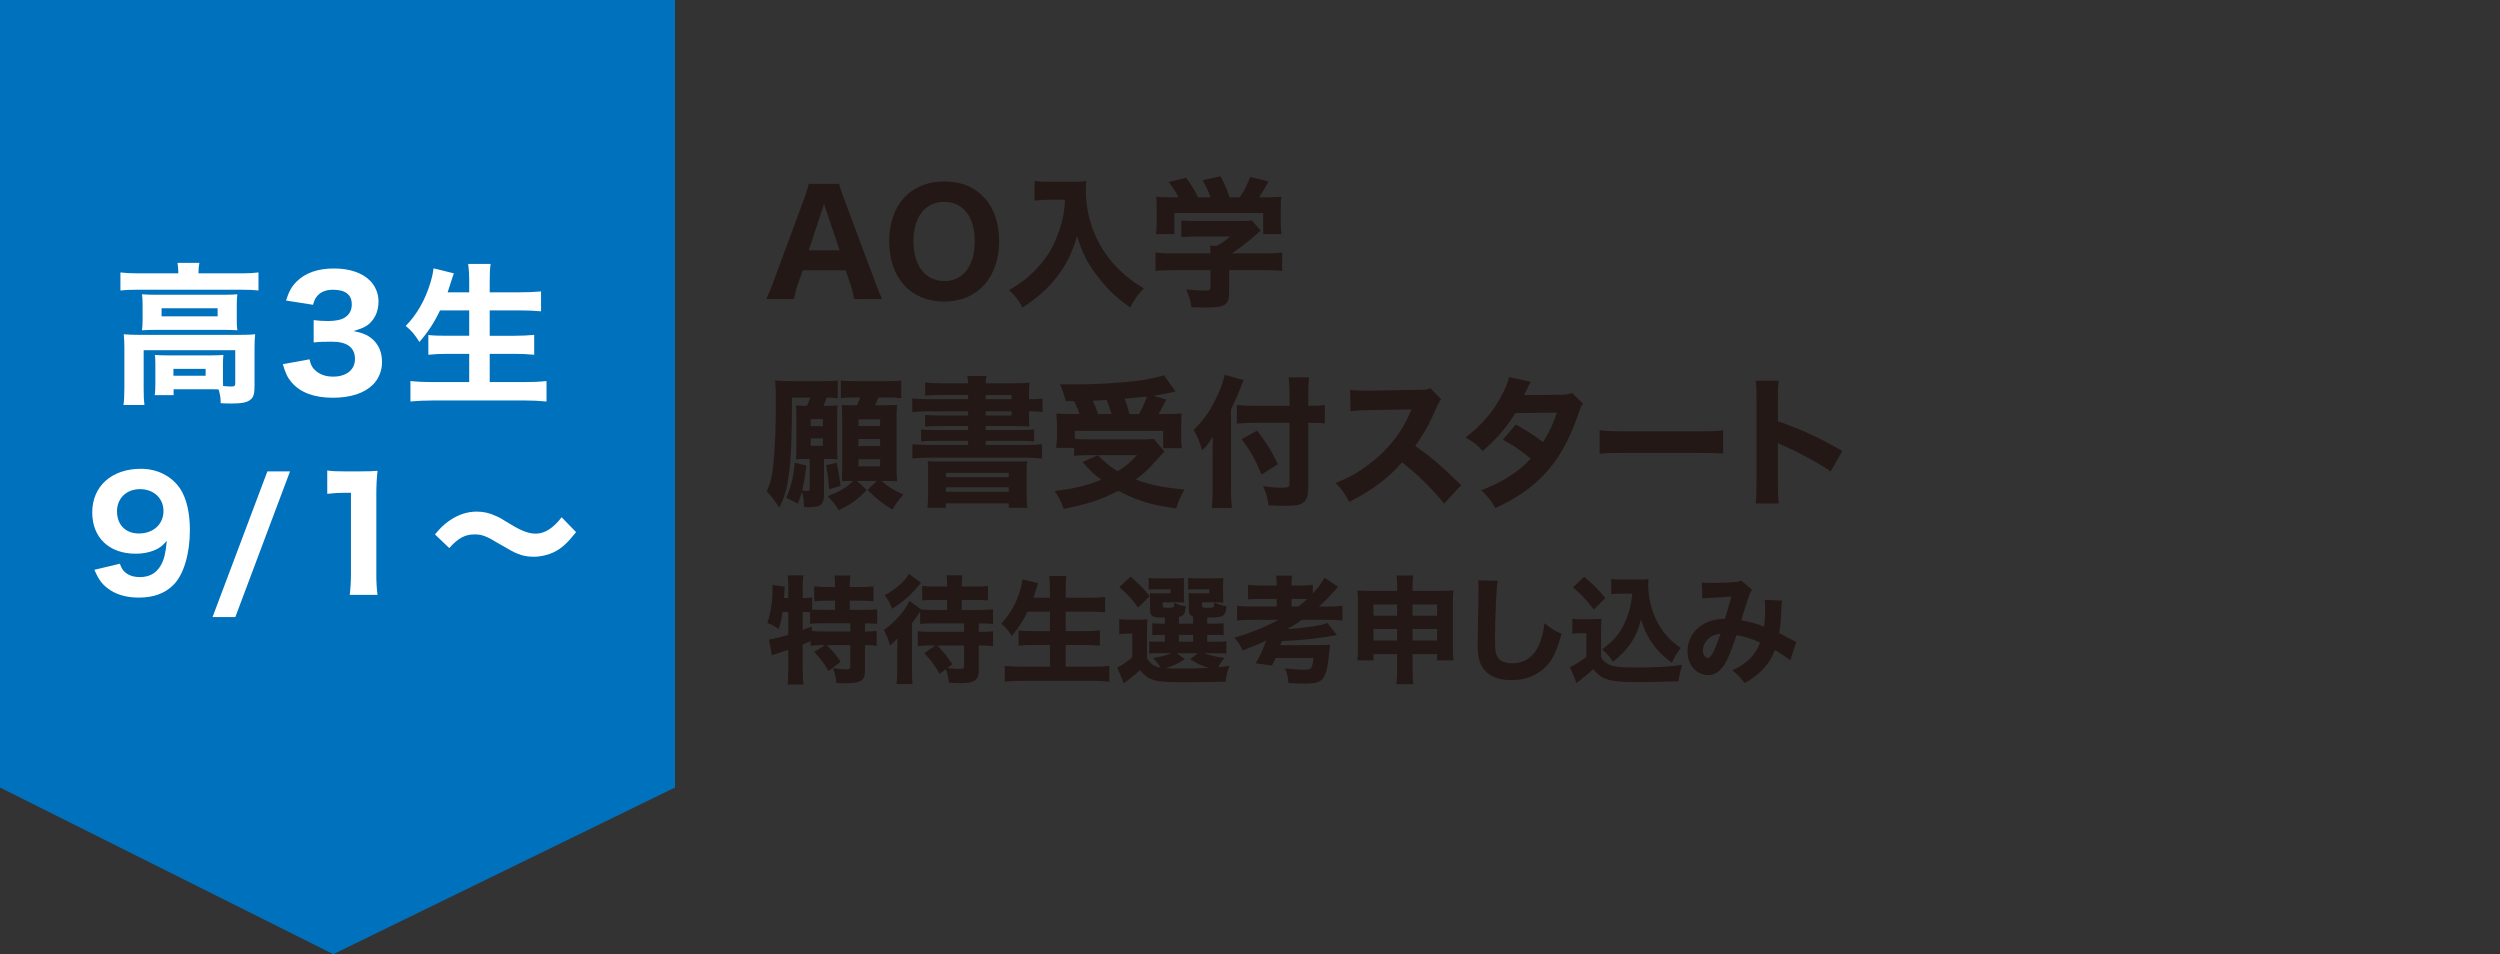 <?xml version="1.0" encoding="utf-8"?>
<!-- Generator: Adobe Illustrator 26.2.1, SVG Export Plug-In . SVG Version: 6.00 Build 0)  -->
<svg version="1.1" id="レイヤー_1" xmlns="http://www.w3.org/2000/svg" xmlns:xlink="http://www.w3.org/1999/xlink" x="0px"
	 y="0px" width="600px" height="229px" viewBox="0 0 600 229" style="enable-background:new 0 0 600 229;" xml:space="preserve">
<rect x="0" y="0" width="600" height="229" fill="#333333" stroke="none"/>
<style type="text/css">
	.st0{fill:#231815;}
	.st1{fill:#0071BC;}
	.st2{fill:#FFFFFF;}
</style>
<g>
	<g>
		<g>
			<path class="st0" d="M204.973,71.768c-0.238-1.394-0.544-2.583-0.884-3.603l-1.156-3.298H192.666l-1.156,3.298
				c-0.544,1.53-0.748,2.448-0.918,3.603h-6.731c0.544-1.02,1.021-2.142,1.734-4.08l7.411-20.024
				c0.611-1.7,0.884-2.583,1.088-3.536h7.31c0.203,0.884,0.407,1.598,1.155,3.536l7.48,20.024
				c0.645,1.734,1.258,3.229,1.666,4.08H204.973z M198.275,50.452c-0.103-0.306-0.238-0.646-0.51-1.563
				c-0.204,0.714-0.238,0.884-0.476,1.563l-3.195,9.621h7.411L198.275,50.452z"/>
			<path class="st0" d="M235.878,47.086c2.55,2.516,3.91,6.324,3.91,10.777c0,8.771-5.235,14.517-13.19,14.517
				c-8.024,0-13.191-5.677-13.191-14.482c0-8.737,5.168-14.347,13.191-14.347
				C230.439,43.551,233.532,44.707,235.878,47.086z M233.94,57.898c0-3.332-0.884-5.916-2.516-7.547
				c-1.258-1.258-2.924-1.904-4.827-1.904c-4.521,0-7.378,3.638-7.378,9.383c0,5.915,2.857,9.621,7.411,9.621
				C231.152,67.451,233.94,63.813,233.94,57.898z"/>
			<path class="st0" d="M251.858,47.937c-1.054,0-2.243,0.068-3.569,0.204V43.415
				c1.088,0.17,1.802,0.204,3.502,0.204h5.847c1.326,0,2.176-0.034,3.061-0.17
				c-0.068,0.884-0.103,1.428-0.103,2.142c0,5.065,1.36,9.927,3.978,14.143
				c1.462,2.346,3.128,4.284,5.542,6.357c1.564,1.326,2.413,1.938,4.419,3.094
				c-1.462,1.496-2.176,2.516-3.298,4.589c-3.161-2.21-5.303-4.215-7.615-7.173
				c-2.549-3.229-3.978-6.051-5.099-9.961c-1.292,4.25-2.652,6.969-4.93,9.893
				c-2.074,2.686-4.59,4.929-8.193,7.275c-0.884-1.7-1.802-2.89-3.195-4.182
				c3.195-1.972,4.521-2.992,6.221-4.76c2.958-3.06,4.624-5.881,5.983-10.131
				c0.748-2.312,1.02-3.842,1.19-6.799H251.858z"/>
			<path class="st0" d="M295.004,70.204c0,2.958-1.02,3.604-5.542,3.604c-0.884,0-1.972-0.034-3.501-0.068
				c-0.34-1.904-0.612-2.753-1.292-4.283c1.802,0.17,3.161,0.272,4.182,0.272
				c1.428,0,1.666-0.102,1.666-0.714V64.833h-8.806c-1.802,0-3.298,0.068-4.386,0.204V60.583
				c1.258,0.17,2.686,0.238,4.352,0.238h8.84c0-0.748-0.034-1.326-0.103-1.836h1.666
				c1.122-0.612,2.006-1.224,3.128-2.21h-8.193c-1.53,0-2.38,0.034-3.502,0.136v-4.012
				c1.021,0.102,2.006,0.136,3.536,0.136h10.742c1.326,0,1.973-0.034,2.618-0.136l2.176,2.414
				c-0.374,0.306-0.51,0.442-0.884,0.782c-1.7,1.564-3.569,3.026-6.052,4.726h7.581
				c1.768,0,3.4-0.068,4.488-0.238v4.454c-1.088-0.136-2.652-0.204-4.522-0.204h-8.193V70.204z
				 M282.833,47.358c-0.714-1.36-1.156-2.107-2.346-3.671l4.182-1.02
				c1.088,1.462,1.903,2.754,2.89,4.691h2.958c-0.442-1.326-1.055-2.651-1.904-4.113l4.317-0.952
				c1.19,2.346,1.53,3.128,2.176,5.065h2.448c1.088-1.598,1.87-3.195,2.481-4.896l4.386,1.054
				c-0.544,1.122-1.598,2.923-2.21,3.841h1.088c2.21,0,3.094-0.034,4.216-0.136
				c-0.102,0.85-0.136,1.53-0.136,2.822v3.467c0,1.02,0.067,1.836,0.17,2.686h-4.386v-5.066h-21.316v5.066
				h-4.419c0.136-0.748,0.17-1.564,0.17-2.72v-3.434c0-1.19-0.034-1.972-0.136-2.822
				c1.292,0.102,1.903,0.136,4.113,0.136H282.833z"/>
			<path class="st0" d="M191.136,99.642c0-0.918-0.034-1.564-0.102-2.346c0.85,0.068,1.224,0.102,2.651,0.102
				c0.306-0.714,0.578-1.462,0.748-1.972H190.082c-0.034,9.825-0.204,14.04-0.714,18.154
				c-0.476,3.705-0.986,5.508-2.312,8.227c-1.768-2.516-1.836-2.618-3.026-3.842
				c0.952-2.278,1.258-3.502,1.564-6.425c0.441-4.386,0.611-8.873,0.611-15.502c0-2.074-0.067-3.502-0.17-4.726
				c1.156,0.136,2.074,0.17,3.74,0.17h7.377c1.802,0,2.856-0.034,3.909-0.17v4.25
				c-0.951-0.102-1.224-0.102-2.686-0.136c-0.272,0.884-0.408,1.224-0.748,1.972h0.918
				c1.02,0,1.734-0.034,2.482-0.102c-0.068,0.748-0.102,1.394-0.102,2.516v7.785
				c0,1.258,0.034,1.972,0.102,2.652c-0.612-0.068-1.36-0.102-2.176-0.102h-1.088v8.227
				c0,2.788-0.646,3.366-3.977,3.366c-0.171,0-0.171,0-0.816-0.034c0-1.394-0.204-2.754-0.51-3.706
				c-0.272,1.019-0.442,1.461-0.952,2.856l-2.821-1.394c1.155-2.618,1.665-4.589,2.073-8.397l2.788,0.646
				c-0.442,3.229-0.646,4.419-1.021,6.018c0.204,0,0.238,0.034,0.545,0.068
				c0.237,0.034,0.373,0.034,0.51,0.034c0.68,0,0.748-0.034,0.748-0.476v-7.207h-0.885
				c-0.815,0-1.699,0.034-2.413,0.102c0.067-0.782,0.102-1.564,0.102-2.618V99.642z M194.569,102.294h2.924
				v-1.7h-2.924V102.294z M194.569,106.985h2.924v-1.768h-2.924V106.985z M200.825,111.065
				c0.544,2.754,0.68,3.536,0.918,5.542l-2.754,0.816c-0.204-2.754-0.34-3.842-0.748-5.779L200.825,111.065z
				 M208.032,117.592c-2.311,2.414-3.706,3.4-6.731,4.862c-0.748-1.258-1.529-2.244-2.651-3.366
				c2.924-1.122,4.419-2.006,6.119-3.672c-1.292,0-1.972,0.034-2.72,0.068
				c0.034-1.088,0.068-2.142,0.068-3.094v-12.001c-0.034-2.584-0.034-2.584-0.103-3.196
				c0.952,0.068,1.19,0.068,2.856,0.068h0.782c0.374-0.782,0.612-1.326,0.817-1.87h-1.565
				c-1.258,0-2.142,0.034-3.094,0.17V91.313c0.952,0.136,1.802,0.17,3.706,0.17h6.969
				c1.938,0,2.89-0.034,3.808-0.17v4.25c-1.088-0.136-1.938-0.17-3.808-0.17h-1.665
				c-0.307,0.782-0.511,1.258-0.816,1.87h1.836c1.972,0,2.618-0.034,3.468-0.102
				c-0.103,0.986-0.136,1.972-0.136,3.196v11.525c0,1.292,0.033,2.686,0.136,3.638
				c-0.952-0.068-2.04-0.102-2.924-0.102h-0.815c1.529,1.394,2.787,2.176,5.235,3.264
				c-1.258,1.462-1.87,2.312-2.618,3.638c-2.312-1.394-3.603-2.414-5.983-4.726l2.244-2.176h-4.794
				L208.032,117.592z M206.026,102.26h5.201v-1.598h-5.201V102.26z M206.026,107.053h5.201v-1.7h-5.201
				V107.053z M206.026,111.915h5.201v-1.7h-5.201V111.915z"/>
			<path class="st0" d="M232.343,94.815h-6.935c-1.564,0-2.448,0.034-3.366,0.136v-3.162
				c1.02,0.136,2.311,0.204,3.876,0.204h6.425c-0.033-0.782-0.067-1.02-0.203-1.768h4.623
				c-0.136,0.612-0.17,0.884-0.204,1.768h6.867c1.598,0,2.652-0.034,3.672-0.17
				c-0.102,0.646-0.136,1.326-0.136,2.788v1.19h0.34c1.258,0,1.938-0.034,2.89-0.17v3.23
				c-0.782-0.102-1.564-0.136-3.025-0.136h-0.204v1.19c0,1.19,0.034,2.006,0.102,2.448
				c-1.02-0.068-1.938-0.102-3.434-0.102h-7.071v0.952h8.023c1.768,0,2.651-0.034,3.603-0.136v2.856
				c-0.986-0.102-2.04-0.136-3.603-0.136h-8.023v0.986h9.553c1.734,0,2.891-0.068,3.978-0.17v3.434
				c-1.225-0.136-2.618-0.204-3.978-0.204h-23.117c-1.462,0-2.754,0.068-4.012,0.204v-3.434
				c1.02,0.102,2.38,0.17,4.012,0.17h9.349v-0.986h-7.683c-1.598,0-2.618,0.034-3.604,0.136v-2.856
				c0.985,0.102,1.903,0.136,3.604,0.136h7.683v-0.952h-6.935c-1.53,0-2.516,0.034-3.4,0.136v-2.822
				c0.918,0.102,1.803,0.136,3.4,0.136h6.935v-0.986h-9.417c-1.665,0-2.72,0.034-3.978,0.17v-3.264
				c1.054,0.102,2.278,0.17,3.978,0.17h9.417V94.815z M222.756,114.023c0-2.005,0-2.482-0.102-3.332
				c0.85,0.068,1.292,0.068,3.468,0.068h16.896c2.243,0,2.651,0,3.501-0.068
				c-0.102,0.748-0.136,1.564-0.136,3.332v4.25c0,1.733,0.068,2.821,0.204,3.603h-4.487v-1.054h-15.095v1.054h-4.42
				c0.103-1.02,0.17-2.074,0.17-3.57V114.023z M227.006,114.533h15.095v-1.054h-15.095V114.533z
				 M227.006,118.034h15.095v-1.088h-15.095V118.034z M242.78,95.801v-0.986h-6.222v0.986H242.78z M236.559,99.71
				h6.222v-0.986h-6.222V99.71z"/>
			<path class="st0" d="M255.77,96.276c-0.374-1.563-0.714-2.583-1.394-4.045
				c1.666,0.034,2.686,0.034,3.332,0.034c5.065,0,11.015-0.34,15.061-0.85
				c2.584-0.306,4.794-0.782,6.596-1.36l2.753,3.91c-0.51,0.102-0.611,0.136-1.495,0.34
				c-1.292,0.272-1.972,0.408-3.808,0.68l3.094,0.918c-1.36,2.618-1.36,2.618-1.87,3.468h1.938
				c1.904,0,2.652-0.034,3.604-0.136c-0.067,0.918-0.102,1.632-0.102,2.992v2.618
				c0,1.054,0.034,1.87,0.17,2.72h-4.487V103.416h-21.214v1.903c0.85,0.102,2.04,0.136,3.331,0.136
				h12.715c1.36,0,2.21-0.034,2.89-0.136l2.584,3.06c-0.51,0.544-0.51,0.544-1.53,1.632
				c-2.516,2.822-3.229,3.502-5.371,5.099c3.569,1.292,6.63,1.904,11.728,2.38
				c-0.884,1.462-1.495,2.788-2.006,4.521c-6.085-0.816-9.213-1.768-13.904-4.215
				c-3.909,2.074-7.615,3.297-13.089,4.317c-0.68-1.802-1.189-2.822-2.176-4.284
				c4.284-0.476,7.854-1.292,11.151-2.686c-1.802-1.393-2.754-2.278-4.454-4.25l3.672-1.632
				c1.87,1.87,2.992,2.788,4.76,3.842c1.938-1.224,3.025-2.108,4.623-3.876h-11.593
				c-1.258,0-2.413,0.068-3.501,0.17v-1.904h-4.317c0.136-0.815,0.203-1.768,0.203-2.753v-2.482
				c0-1.088-0.033-1.632-0.136-3.025c1.021,0.102,1.802,0.136,3.536,0.136h2.006
				c-0.307-0.986-0.851-2.244-1.292-3.094H255.77z M262.264,96.174c0.544,1.156,0.952,2.176,1.292,3.196
				h3.229c-0.374-1.258-0.748-2.278-1.189-3.366h-0.103L262.264,96.174z M273.381,99.37
				c0.646-1.19,1.462-2.958,1.903-4.182c-0.646,0.068-0.748,0.068-1.903,0.17
				c-1.666,0.17-2.822,0.272-3.468,0.306c0.51,1.394,0.748,2.074,1.155,3.705H273.381z"/>
			<path class="st0" d="M295.447,117.796c0,1.462,0.068,2.753,0.204,4.114h-4.827
				c0.136-1.258,0.204-2.38,0.204-4.08v-9.383c0-1.666,0-2.414,0.067-3.672
				c-0.985,1.598-1.495,2.278-2.583,3.332c-0.578-2.04-0.986-3.059-2.04-4.93
				c2.516-2.38,4.487-5.337,6.052-9.009c0.781-1.768,1.121-2.89,1.359-4.182l4.59,1.224
				c-0.238,0.51-0.51,1.19-0.816,2.074c-0.374,1.02-1.292,3.128-2.21,4.997V117.796z M313.976,117.015
				c0,1.903-0.374,3.025-1.224,3.637c-0.782,0.578-1.836,0.748-4.896,0.748c-1.122,0-2.074-0.034-3.433-0.136
				c-0.204-1.802-0.476-2.788-1.258-4.556c1.938,0.238,2.958,0.34,4.113,0.34
				c1.904,0,2.21-0.136,2.21-0.884V101.478h-8.432c-1.461,0-2.957,0.068-4.215,0.204v-4.488
				c1.19,0.136,2.413,0.204,4.012,0.204h8.635v-2.55c0-1.666-0.068-3.059-0.204-4.284h4.895
				c-0.136,1.326-0.204,2.516-0.204,4.318v2.516h0.681c1.495,0,2.379-0.068,3.297-0.204v4.454
				c-0.918-0.136-1.869-0.17-3.195-0.17h-0.782V117.015z M301.703,103.348
				c2.277,2.958,3.535,4.998,4.997,8.057l-3.943,2.482c-1.632-3.91-2.414-5.269-4.76-8.499L301.703,103.348z"
				/>
			<path class="st0" d="M346.582,120.856c-2.89-3.604-6.29-6.935-10.098-9.893
				c-3.025,3.603-7.513,6.969-12.681,9.485c-1.122-2.142-1.598-2.788-3.264-4.521
				c2.992-1.19,4.998-2.278,7.548-4.148c3.739-2.72,6.731-6.017,8.907-9.825
				c0.441-0.748,1.02-1.972,1.802-3.706l-9.928,0.171c-2.821,0.068-3.467,0.102-4.759,0.306l-0.068-5.168
				c1.088,0.17,2.04,0.204,4.148,0.204c0.136,0,0.408,0,0.646,0l11.593-0.204
				c1.869,0,2.039-0.034,2.856-0.408l2.617,2.72c-0.441,0.476-0.714,0.918-1.121,1.904
				c-1.632,3.808-3.162,6.561-5.134,9.247c4.386,3.127,5.235,3.875,11.049,9.417L346.582,120.856z"/>
			<path class="st0" d="M367.392,91.619c-0.34,0.578-0.442,0.748-0.884,1.733
				c-0.307,0.612-0.408,0.85-0.748,1.462l8.975-0.068c1.19-0.034,1.768-0.102,2.55-0.442l2.652,2.618
				c-0.476,0.544-0.511,0.612-1.088,2.312c-2.244,6.561-4.862,11.151-8.466,14.89
				c-2.991,3.094-6.697,5.61-11.524,7.819c-1.156-2.039-1.734-2.753-3.366-4.284
				c2.822-1.122,4.488-1.938,6.494-3.162c2.277-1.462,3.671-2.583,5.371-4.419
				c-2.311-1.938-4.113-3.162-6.663-4.556l3.094-3.638c2.991,1.666,4.589,2.72,6.527,4.216
				c1.462-2.244,2.482-4.42,3.331-7.071l-9.961,0.102c-2.073,3.399-4.453,6.187-7.853,9.111
				c-1.393-1.563-2.073-2.074-4.113-3.229c3.876-3.026,6.392-5.881,8.499-9.757
				c0.986-1.802,1.632-3.366,1.972-4.76L367.392,91.619z"/>
			<path class="st0" d="M383.917,103.246c1.53,0.204,2.754,0.272,6.222,0.272h17.202
				c3.434,0,4.657-0.034,6.222-0.238v5.576c-1.36-0.102-3.604-0.17-6.256-0.17H390.139
				c-2.958,0-4.896,0.068-6.222,0.204V103.246z"/>
			<path class="st0" d="M421.351,120.856c0.17-1.292,0.204-2.482,0.204-4.793v-20.126
				c0-2.414-0.034-3.366-0.204-4.556h5.542c-0.17,1.292-0.204,2.074-0.204,4.556v5.167
				c5.269,1.802,9.927,3.91,15.468,7.139l-2.787,4.896c-3.025-2.074-7.48-4.487-11.389-6.188
				c-0.646-0.272-0.782-0.34-1.292-0.612v9.791c0,2.176,0.067,3.434,0.204,4.726H421.351z"/>
			<path class="st0" d="M197.303,154.831c-1.176,0-1.792,0.028-2.744,0.168v-1.12
				c-1.063,0.476-1.063,0.476-1.904,0.812v6.188c0,1.288,0.057,2.408,0.168,3.388h-3.808
				c0.112-0.756,0.168-2.1,0.168-3.388v-4.928c-0.98,0.336-1.54,0.532-2.212,0.728
				c-0.952,0.308-1.148,0.364-1.708,0.616l-0.7-3.808c1.148-0.168,2.269-0.42,4.62-1.092v-5.516h-1.372
				c-0.252,1.68-0.42,2.408-0.924,4.088c-1.036-0.728-1.596-1.036-2.716-1.456
				c0.784-2.352,1.231-5.208,1.231-8.036c0-0.42,0-0.644-0.056-1.064l2.996,0.336
				c-0.056,0.392-0.056,0.588-0.084,1.372c-0.028,0.364-0.028,0.616-0.084,1.4h1.008v-3.108
				c0-0.868-0.056-1.568-0.168-2.324h3.808c-0.111,0.728-0.168,1.4-0.168,2.324v3.108
				c1.177,0,1.681-0.028,2.269-0.14v2.912c0.924,0.056,1.68,0.084,2.771,0.084h2.716v-2.212h-1.987
				c-1.232,0-2.212,0.056-2.996,0.14v-3.584c0.895,0.112,1.708,0.168,2.996,0.168h1.987v-0.756
				c0-0.784-0.056-1.372-0.14-2.016h3.836c-0.112,0.616-0.168,1.176-0.168,2.016v0.756h2.66
				c1.316,0,2.128-0.056,3.052-0.168v3.584c-0.784-0.084-1.792-0.14-3.052-0.14h-2.66v2.212h3.304
				c1.456,0,2.549-0.056,3.276-0.14v3.5c-0.868-0.084-1.68-0.14-2.912-0.14v1.96
				c1.484,0,2.101-0.028,2.8-0.14v3.584c-0.867-0.112-1.483-0.168-2.8-0.168v6.216
				c0,2.24-1.063,2.94-4.536,2.94c-0.531,0-1.512-0.028-2.352-0.084c-0.141-1.54-0.364-2.408-0.84-3.528
				c1.204,0.168,2.464,0.28,3.107,0.28c0.924,0,1.092-0.14,1.092-0.812v-5.012h-5.684
				c1.316,1.204,2.296,2.38,3.36,4.004l-2.912,2.212c-1.065-1.876-1.876-2.94-3.444-4.592l2.632-1.624
				H197.303z M192.654,151.19c1.12-0.42,1.232-0.476,2.185-0.84l0.027,1.092
				c0.7,0.084,1.513,0.112,2.912,0.112h6.3v-1.96h-6.355c-1.596,0-2.464,0.028-3.304,0.14v-2.8
				c-0.532-0.028-1.036-0.056-1.456-0.056h-0.309V151.19z"/>
			<path class="st0" d="M223.231,154.915c-1.232,0-2.044,0.028-2.968,0.14v-3.556
				c0.896,0.112,1.512,0.14,2.772,0.14h8.345v-2.016h-7.784c-1.372,0-1.96,0.028-2.772,0.14v-2.968
				c-0.447,0.672-0.447,0.672-0.728,1.12c-0.392,0.56-0.392,0.56-0.729,0.98
				c-0.252,0.364-0.252,0.364-0.476,0.672v11.368c0,1.54,0.028,2.492,0.14,3.248h-3.863
				c0.111-0.756,0.168-1.764,0.168-3.332v-4.732c0-0.224,0.027-1.204,0.056-2.912
				c-0.7,0.812-0.811,0.924-1.792,1.708c-0.504-1.736-0.812-2.492-1.484-3.724
				c2.576-1.764,5.068-4.592,6.16-6.972l2.857,2.072c0.727,0.056,1.315,0.084,2.464,0.084h3.696v-2.38
				h-3.108c-1.372,0-2.072,0.028-2.856,0.112v-3.5c0.868,0.112,1.652,0.168,2.996,0.168h2.969v-0.616
				c0-0.784-0.028-1.344-0.141-2.1h3.809c-0.084,0.7-0.141,1.288-0.141,2.128v0.588h3.36
				c1.315,0,2.072-0.056,2.939-0.168v3.5c-0.728-0.084-1.512-0.112-2.884-0.112h-3.416v2.38h4.424
				c1.288,0,2.185-0.056,3.08-0.14v3.528c-0.728-0.112-1.567-0.14-3.023-0.14h-0.393v2.016h0.448
				c1.372,0,2.044-0.028,2.968-0.14v3.556c-0.812-0.085-1.68-0.14-2.912-0.14h-0.504v5.964
				c0,1.232-0.252,1.876-0.924,2.408c-0.616,0.476-1.596,0.672-3.443,0.672
				c-0.7,0-1.316-0.028-2.772-0.112c-0.168-1.316-0.392-2.268-0.756-3.248l-1.512,1.12
				c-1.4-2.408-2.017-3.192-3.696-4.956l2.66-1.848H223.231z M221.047,139.907
				c-0.225,0.252-0.225,0.252-0.84,0.952c-1.933,2.24-3.612,3.668-6.076,5.236
				c-0.645-1.512-0.952-2.128-1.792-3.22c2.772-1.568,4.788-3.332,5.824-5.152L221.047,139.907z
				 M224.939,154.915c1.428,1.456,2.072,2.268,3.64,4.48l-1.203,0.924
				c1.231,0.168,2.016,0.224,2.632,0.224c1.147,0,1.372-0.112,1.372-0.672v-4.956H224.939z"/>
			<path class="st0" d="M246.61,146.794c-1.092,2.296-2.268,4.06-3.808,5.824
				c-0.896-1.428-1.344-1.96-2.521-2.968c2.045-2.044,3.641-4.872,4.564-8.008
				c0.308-1.036,0.476-1.792,0.56-2.604l3.752,0.924c-0.056,0.196-0.056,0.196-0.252,0.728
				c-0.084,0.224-0.084,0.252-0.308,0.952c-0.14,0.476-0.364,1.148-0.588,1.82h3.976v-1.68
				c0-1.624-0.056-2.548-0.195-3.556h4.144c-0.14,0.924-0.168,1.876-0.168,3.528v1.708h5.404
				c1.483,0,2.856-0.056,4.06-0.168v3.668c-1.372-0.112-2.52-0.168-3.948-0.168h-5.516v4.676h4.508
				c1.428,0,2.632-0.056,3.696-0.169v3.668c-1.148-0.112-2.296-0.168-3.668-0.168h-4.536v5.208h6.3
				c1.652,0,2.94-0.056,4.172-0.196v3.78c-1.399-0.14-2.576-0.196-4.088-0.196H245.406
				c-1.512,0-2.856,0.056-4.256,0.196v-3.78c1.261,0.14,2.632,0.196,4.144,0.196h6.691v-5.208h-3.947
				c-1.4,0-2.52,0.056-3.584,0.168v-3.64c0.98,0.112,1.932,0.14,3.527,0.14h4.004v-4.676H246.61z"/>
			<path class="st0" d="M275.282,157.995c0.897,1.428,1.708,1.96,3.305,2.268
				c-0.616-0.952-0.952-1.372-1.876-2.324c2.155-0.364,3.248-0.672,4.424-1.176h-2.968
				c-1.204,0-1.765,0.028-2.352,0.112v-2.968c0.644,0.084,1.092,0.112,2.324,0.112h1.428v-1.652h-0.392
				c-1.456,0-1.933,0.028-2.632,0.112v-2.912c0.756,0.112,1.12,0.112,2.632,0.112h0.392v-1.456
				c-1.567,0-2.156-0.028-2.604-0.196c-0.672-0.252-0.952-0.728-0.952-1.624v-2.352
				c0-0.896,0-1.036-0.056-1.708c0.559,0.056,0.951,0.056,2.016,0.056h2.968v-0.98h-2.968
				c-1.176,0-1.624,0.028-2.296,0.084v-2.8c0.644,0.084,1.483,0.112,2.352,0.112h3.696
				c1.372,0,1.876-0.028,2.464-0.084c-0.056,0.364-0.056,0.56-0.056,1.092v3.22
				c0,0.784,0.027,1.232,0.056,1.568c-0.616-0.028-1.176-0.056-1.82-0.056h-3.332v0.728
				c0,0.532,0.141,0.588,1.288,0.588c1.4,0,1.513-0.084,1.513-1.204c1.036,0.476,1.68,0.7,2.771,0.868
				c-0.196,1.764-0.504,2.268-1.651,2.52v1.624h3.388v-1.68c-0.756-0.308-1.036-0.756-1.036-1.652
				v-2.212c0-0.252-0.028-0.84-0.056-1.792c0.559,0.056,0.951,0.056,2.016,0.056h2.968v-0.98h-2.744
				c-1.204,0-1.651,0.028-2.323,0.084v-2.8c0.643,0.084,1.483,0.112,2.352,0.112h3.612
				c1.399,0,1.903-0.028,2.492-0.084c-0.084,0.476-0.084,0.504-0.084,1.568v2.744
				c0,0.756,0.027,1.176,0.084,1.568c-0.644-0.028-1.204-0.056-1.849-0.056h-3.275v0.756
				c0,0.504,0.14,0.56,1.287,0.56c1.568,0,1.597,0,1.652-1.26c1.008,0.448,1.736,0.672,2.94,0.896
				c-0.196,1.512-0.393,2.016-1.009,2.324c-0.531,0.28-1.344,0.364-3.64,0.392v1.456h1.344
				c1.513,0,1.849,0,2.605-0.112v2.912c-0.729-0.084-1.176-0.112-2.632-0.112h-1.316v1.652h1.932
				c1.484,0,1.988-0.028,2.66-0.112v2.968c-0.699-0.084-1.204-0.112-2.66-0.112h-2.659
				c1.344,0.532,2.856,0.868,4.872,1.12c-0.7,0.84-1.009,1.316-1.484,2.24
				c0.84-0.084,1.288-0.14,2.66-0.308c-0.477,1.288-0.784,2.492-0.924,3.78
				c-2.381,0.084-6.273,0.14-10.108,0.14c-4.144,0-5.908-0.14-7.224-0.56
				c-1.288-0.448-2.128-1.064-3.221-2.352c-1.092,1.036-1.567,1.428-2.743,2.324
				c-0.477,0.364-0.7,0.504-1.12,0.84l-1.597-3.808c0.952-0.364,2.072-1.12,3.641-2.436v-5.684
				h-1.316c-0.672,0-1.064,0.028-1.819,0.14v-3.612c0.812,0.112,1.231,0.14,2.296,0.14h2.352
				c1.036,0,1.456-0.028,2.1-0.084c-0.084,0.868-0.084,1.204-0.084,3.08V157.995z M271.335,138.367
				c2.016,1.764,3.136,2.912,4.592,4.704l-2.772,2.744c-1.512-2.072-2.352-2.996-4.508-4.9
				L271.335,138.367z M284.354,158.218c-1.792,1.148-2.688,1.54-4.62,2.156
				c0.952,0.056,2.268,0.084,3.864,0.084c1.848,0,4.62-0.056,6.524-0.168
				c-1.736-0.532-2.688-0.952-4.48-2.072l1.848-1.456h-5.012L284.354,158.218z M282.955,154.019h3.388
				v-1.652h-3.388V154.019z"/>
			<path class="st0" d="M300.679,148.754c-1.624,0-2.912,0.056-3.78,0.168v-3.528
				c0.756,0.112,2.017,0.168,3.752,0.168h5.769v-1.82h-3.668c-1.597,0-2.408,0.028-3.221,0.112v-3.5
				c0.841,0.112,1.708,0.168,3.221,0.168h3.668v-0.224c0-0.952-0.057-1.456-0.168-2.156h3.892
				c-0.14,0.56-0.168,1.176-0.168,2.156v0.224h1.848c1.513,0,2.353-0.056,3.248-0.168v2.072
				c1.345-1.484,2.128-2.52,2.8-3.78l3.276,2.184c-0.168,0.168-0.224,0.252-0.392,0.42
				c-0.196,0.224-0.196,0.224-0.504,0.588c-0.028,0-0.141,0.14-0.309,0.308
				c-0.98,1.148-2.268,2.436-3.388,3.416h2.072c1.624,0,2.771-0.056,3.556-0.168v3.528
				c-0.896-0.112-2.1-0.168-3.612-0.168h-6.076c-1.203,0.84-2.016,1.344-3.556,2.24
				c4.872-0.364,8.036-0.84,9.632-1.484l2.296,2.912c-3.472,0.672-8.288,1.232-13.243,1.456
				c-0.112,0.308-0.225,0.644-0.336,0.952h9.155c1.681,0,2.101-0.028,2.828-0.112
				c-0.028,0.112-0.028,0.112-0.084,0.364c0,0.14-0.084,0.812-0.14,1.316
				c-0.309,3.304-0.7,5.152-1.372,6.188c-0.364,0.616-1.036,1.064-1.82,1.26
				c-0.504,0.14-1.708,0.224-2.856,0.224c-0.812,0-2.576-0.084-3.809-0.168
				c-0.056-1.484-0.224-2.24-0.811-3.5c2.071,0.224,3.472,0.336,4.256,0.336
				c1.428,0,1.848-0.112,2.1-0.588c0.225-0.42,0.393-1.12,0.504-2.24h-9.1
				c-0.252,0.56-0.392,0.896-0.868,1.82l-3.92-0.532c1.092-1.876,1.624-3.024,2.548-5.46
				c-1.12,0.56-3.08,1.372-5.656,2.38c-0.615-1.317-1.147-2.1-2.016-3.08
				c3.864-1.12,7.729-2.66,10.64-4.284H300.679z M311.599,145.562c0.979-0.784,1.372-1.12,2.1-1.792
				c-0.615-0.028-0.812-0.028-1.456-0.028h-2.268v1.82H311.599z"/>
			<path class="st0" d="M329.631,156.986v1.512h-3.864c0.112-0.924,0.14-1.68,0.14-2.996V144.415
				c0-1.204-0.027-1.876-0.14-2.716c1.036,0.084,1.652,0.112,3.108,0.112h6.44v-0.588
				c0-1.484-0.027-2.212-0.168-3.108h4.032c-0.112,0.84-0.168,1.568-0.168,2.94v0.756h6.607
				c1.624,0,2.297-0.028,3.221-0.112c-0.112,0.868-0.141,1.484-0.141,2.716v11.088
				c0,1.456,0.028,2.184,0.141,2.996h-3.92v-1.512h-5.908v3.584c0,1.764,0.056,2.66,0.196,3.64h-4.088
				c0.14-1.12,0.195-2.044,0.195-3.64v-3.584H329.631z M329.631,145.086v2.688h5.684v-2.688H329.631z
				 M329.631,150.966v2.744h5.684v-2.744H329.631z M339.011,147.774h5.908v-2.688h-5.908V147.774z
				 M339.011,153.71h5.908v-2.744h-5.908V153.71z"/>
			<path class="st0" d="M359.423,139.375c-0.28,1.652-0.616,9.128-0.616,13.972
				c0,2.716,0.141,3.668,0.673,4.452c0.588,0.896,1.848,1.4,3.5,1.4c2.968,0,5.264-1.68,6.523-4.76
				c0.588-1.484,0.924-2.8,1.176-4.872c1.82,1.428,2.436,1.82,4.088,2.548
				c-1.12,4.004-1.987,5.908-3.443,7.532c-2.156,2.38-4.984,3.584-8.568,3.584
				c-2.072,0-3.92-0.448-5.18-1.26c-1.176-0.784-2.072-1.988-2.521-3.388
				c-0.252-0.896-0.42-2.352-0.42-4.004c0-1.26,0.028-3.08,0.112-6.776
				c0.084-3.864,0.112-5.572,0.112-6.412c0-0.924-0.028-1.316-0.112-2.1L359.423,139.375z"/>
			<path class="st0" d="M377.371,148.475c0.728,0.112,1.204,0.14,2.268,0.14h2.604
				c0.811,0,1.512-0.028,2.128-0.112c-0.084,0.868-0.112,1.512-0.112,3.108v6.02
				c0.309,0.728,0.504,0.952,1.232,1.456c1.288,0.896,2.716,1.12,7.195,1.12
				c4.397,0,8.149-0.224,11.061-0.616c-0.504,1.54-0.7,2.38-0.924,3.92
				c-2.072,0.084-7.42,0.196-9.492,0.196c-7.028,0-8.82-0.504-10.977-3.108
				c-0.84,0.812-1.483,1.372-2.884,2.464c-0.363,0.28-0.531,0.42-0.7,0.56
				c-0.224,0.168-0.252,0.196-0.392,0.308l-1.596-3.836c0.924-0.364,2.688-1.456,3.948-2.464v-5.656h-1.54
				c-0.729,0-1.093,0.028-1.82,0.14V148.475z M380.199,138.422c2.155,1.82,3.695,3.36,5.067,5.124
				l-2.772,2.744c-1.764-2.324-2.744-3.388-4.984-5.32L380.199,138.422z M389.047,142.482
				c-0.979,0-1.652,0.028-2.352,0.112v-3.64c0.615,0.112,1.204,0.14,2.352,0.14h4.536
				c0.924,0,1.484-0.028,2.044-0.112c-0.028,0.392-0.056,1.288-0.056,1.68
				c0,1.624,0.392,4.032,0.951,5.712c0.729,2.184,1.849,4.228,3.192,5.852
				c1.036,1.26,1.932,2.044,3.668,3.276c-0.924,1.204-1.428,2.044-2.128,3.556
				c-1.96-1.428-3.108-2.548-4.368-4.2c-1.372-1.848-2.156-3.444-3.023-6.132
				c-0.812,2.884-1.568,4.452-2.996,6.356c-1.036,1.372-1.96,2.296-3.752,3.752
				c-0.812-1.26-1.232-1.736-2.604-2.996c2.548-1.82,4.145-3.696,5.349-6.188
				c0.699-1.512,1.26-3.22,1.567-4.788c0.084-0.476,0.141-0.896,0.336-2.38H389.047z"/>
			<path class="st0" d="M408.423,139.767c0.588,0.112,1.315,0.14,2.855,0.14c1.765,0,4.312-0.112,5.488-0.252
				c0.532-0.056,0.756-0.14,1.12-0.336l2.604,2.212c-0.252,0.364-0.447,0.7-0.643,1.232
				c-0.224,0.643-1.484,4.48-1.96,6.104c2.072,0.336,3.5,0.756,5.488,1.54
				c0.168-1.204,0.252-2.519,0.252-4.9c0-0.672-0.028-0.98-0.112-1.54l4.172,0.168
				c-0.112,0.588-0.14,0.868-0.168,1.96c-0.084,2.464-0.224,4.088-0.504,5.852
				c0.644,0.336,2.128,1.092,2.941,1.568c0.643,0.336,0.756,0.42,1.147,0.56l-1.456,4.424
				c-0.784-0.7-2.184-1.624-3.668-2.464c-0.811,2.016-1.68,3.388-3.136,4.844
				c-1.176,1.204-2.576,2.212-4.116,3.052c-1.315-1.652-1.708-2.044-2.968-3.052
				c2.072-1.008,3.08-1.68,4.2-2.8c1.12-1.12,1.903-2.324,2.464-3.864
				c-1.68-0.812-3.36-1.344-5.656-1.792c-1.204,3.612-1.988,5.572-2.8,6.916
				c-1.092,1.792-2.464,2.688-4.06,2.688c-1.203,0-2.464-0.56-3.359-1.484
				c-1.008-1.036-1.54-2.52-1.54-4.256c0-2.632,1.288-4.928,3.556-6.356
				c1.456-0.896,3.024-1.316,5.404-1.428c0.56-1.708,1.092-3.556,1.54-5.32
				c-0.729,0.084-2.436,0.168-5.04,0.308c-0.448,0.028-1.092,0.056-1.904,0.14L408.423,139.767z
				 M409.627,153.683c-0.616,0.7-0.924,1.54-0.924,2.408c0,1.036,0.504,1.82,1.176,1.82
				c0.448,0,0.868-0.476,1.428-1.68c0.504-1.008,1.064-2.492,1.624-4.116
				C411.446,152.254,410.439,152.731,409.627,153.683z"/>
		</g>
	</g>
	<g>
		<polygon class="st1" points="162,189 80,229 0,189 0,0 162,0 		"/>
		<g>
			<g>
				<path class="st2" d="M42.79,65.275c0-0.766-0.073-1.422-0.183-2.187h5.25c-0.146,0.765-0.219,1.421-0.219,2.187
					V65.603h10.498c1.677,0,2.661-0.073,3.9-0.219v4.338C60.835,69.576,59.923,69.54,58.174,69.54H32.73
					c-1.714,0-2.625,0.036-3.828,0.182v-4.338c1.167,0.145,2.369,0.219,4.083,0.219H42.79V65.275z M53.508,91.157
					c0,0.401,0,0.583,0.036,1.495c0.984,0.073,1.458,0.109,1.932,0.109c0.803,0,0.984-0.146,0.984-0.766v-7.947
					H34.478v9.004c0,2.042,0.037,2.916,0.183,4.156h-5.03c0.145-0.838,0.219-2.406,0.219-4.156v-9.514
					c0-1.167-0.037-2.224-0.146-3.317c1.203,0.109,2.297,0.146,3.9,0.146h23.986c1.75,0,2.661-0.037,3.646-0.146
					c-0.109,1.057-0.146,1.968-0.146,3.281v8.785c0,2.151-0.183,2.917-0.875,3.536
					c-0.766,0.729-2.078,1.02-4.593,1.02c-0.62,0-1.203,0-2.661-0.073c0-1.313-0.146-2.188-0.511-3.317
					c-0.766-0.036-1.166-0.036-1.713-0.036h-9.077v1.421h-4.521c0.109-0.729,0.146-1.531,0.146-2.953v-4.447
					c0-0.984-0.037-1.604-0.109-2.26c0.874,0.073,1.603,0.109,2.952,0.109h10.608
					c1.421,0,2.005-0.037,2.88-0.109c-0.073,0.656-0.109,1.24-0.109,2.26V91.157z M34.224,73.185
					c0-1.13-0.036-1.713-0.145-2.552c1.094,0.073,1.968,0.109,3.645,0.109h15.857
					c1.531,0,2.297-0.036,3.391-0.109c-0.109,0.838-0.146,1.385-0.146,2.552v3.499
					c0,1.312,0.037,1.786,0.146,2.588c-1.02-0.073-1.933-0.109-3.536-0.109H37.65
					c-1.495,0-2.442,0.037-3.572,0.109c0.109-0.838,0.145-1.422,0.145-2.588V73.185z M38.78,75.919h13.451
					v-1.932H38.78V75.919z M41.624,90.172h7.728v-1.64H41.624V90.172z"/>
				<path class="st2" d="M74.292,86.235c0.292,1.349,0.583,1.932,1.349,2.624c1.058,1.021,2.552,1.531,4.302,1.531
					c3.208,0,5.249-1.64,5.249-4.229c0-2.734-1.858-4.156-5.504-4.156c-1.823,0-3.062,0.037-4.411,0.182v-5.358
					c1.094,0.146,2.333,0.219,3.463,0.219c1.786,0,3.172-0.291,4.01-0.838c1.094-0.693,1.677-1.75,1.677-3.135
					c0-2.369-1.53-3.536-4.557-3.536c-1.677,0-3.025,0.583-3.827,1.604c-0.438,0.546-0.62,0.984-0.911,2.005
					l-6.489-1.021c0.73-2.224,1.312-3.317,2.552-4.557c2.078-2.078,5.067-3.135,8.968-3.135
					c3.719,0,6.744,1.02,8.64,2.916c1.275,1.276,2.041,3.099,2.041,4.958c0,1.896-0.547,3.536-1.603,4.739
					c-0.984,1.167-1.933,1.677-4.411,2.406c2.516,0.474,3.9,1.167,5.14,2.515
					c1.167,1.349,1.714,2.917,1.714,5.031c0,2.005-0.839,4.01-2.224,5.358
					c-2.078,2.042-5.359,3.099-9.588,3.099c-4.447,0-7.801-1.239-9.878-3.682
					c-1.022-1.203-1.495-2.26-2.115-4.375L74.292,86.235z"/>
				<path class="st2" d="M105.611,74.498c-1.422,2.989-2.953,5.286-4.958,7.582c-1.166-1.859-1.75-2.552-3.28-3.864
					c2.66-2.661,4.738-6.343,5.941-10.426c0.401-1.349,0.62-2.333,0.729-3.39l4.885,1.203
					c-0.073,0.255-0.073,0.255-0.328,0.948c-0.109,0.291-0.109,0.328-0.401,1.239
					c-0.183,0.62-0.474,1.495-0.766,2.37h5.177v-2.188c0-2.114-0.073-3.317-0.256-4.629h5.396
					c-0.183,1.203-0.219,2.442-0.219,4.593v2.224h7.035c1.933,0,3.719-0.073,5.286-0.219v4.775
					c-1.786-0.146-3.281-0.219-5.14-0.219h-7.182V80.585h5.869c1.859,0,3.427-0.073,4.811-0.218v4.775
					c-1.494-0.146-2.989-0.219-4.775-0.219h-5.905v6.78h8.202c2.15,0,3.827-0.073,5.432-0.255v4.921
					c-1.823-0.183-3.353-0.255-5.322-0.255h-21.799c-1.969,0-3.719,0.073-5.541,0.255v-4.921
					c1.64,0.182,3.427,0.255,5.395,0.255h8.713v-6.78h-5.141c-1.822,0-3.28,0.073-4.666,0.219v-4.739
					c1.276,0.146,2.516,0.182,4.594,0.182h5.213V74.498H105.611z"/>
				<path class="st2" d="M28.773,135.293c0.328,0.912,0.547,1.312,0.984,1.786
					c0.875,0.948,2.187,1.422,3.827,1.422c2.297,0,3.974-0.948,5.067-2.917c0.729-1.312,1.094-2.77,1.385-5.796
					c-0.838,0.948-1.312,1.385-2.114,1.859c-1.458,0.802-3.317,1.239-5.395,1.239
					c-6.343,0-10.39-3.864-10.39-9.915c0-6.269,4.666-10.462,11.665-10.462c3.974,0,7.4,1.75,9.441,4.775
					c1.495,2.26,2.333,5.76,2.333,9.879c0,5.76-1.494,10.79-3.974,13.232
					c-2.041,2.042-4.775,3.026-8.274,3.026c-3.099,0-5.65-0.766-7.582-2.297
					c-1.422-1.13-2.114-2.15-3.099-4.374L28.773,135.293z M39.235,122.644c0-3.062-2.333-5.25-5.65-5.25
					c-3.208,0-5.504,2.187-5.504,5.322c0,3.244,2.077,5.322,5.249,5.322
					C36.793,128.039,39.235,125.815,39.235,122.644z"/>
				<path class="st2" d="M69.606,113.129l-13.123,34.959h-5.468l13.159-34.959H69.606z"/>
				<path class="st2" d="M78.541,112.91c1.202,0.183,2.114,0.219,3.973,0.219h3.974c2.188,0,2.697-0.036,4.119-0.145
					c-0.219,2.041-0.291,3.609-0.291,5.905v18.773c0,2.041,0.072,3.427,0.291,5.104h-6.671
					c0.183-1.458,0.292-3.099,0.292-5.104V118.269H82.623c-1.421,0-2.552,0.073-4.082,0.255V112.91z"/>
				<path class="st2" d="M104.392,128.257c1.385-1.641,2.15-2.406,3.536-3.354
					c2.114-1.421,4.229-2.114,6.488-2.114c1.641,0,3.099,0.328,4.702,1.094
					c0.912,0.401,0.912,0.401,3.281,1.859c2.807,1.713,4.483,2.333,6.233,2.333c2.078,0,4.192-1.349,6.16-3.937
					l3.464,3.573c-2.114,2.661-3.427,3.864-5.322,4.812c-1.422,0.693-3.172,1.094-4.885,1.094
					c-1.386,0-2.589-0.219-3.828-0.729c-1.094-0.438-1.53-0.693-4.229-2.26
					c-3.317-2.005-4.301-2.369-6.088-2.369c-2.296,0-3.936,0.875-6.087,3.281L104.392,128.257z"/>
			</g>
		</g>
	</g>
</g>
</svg>
